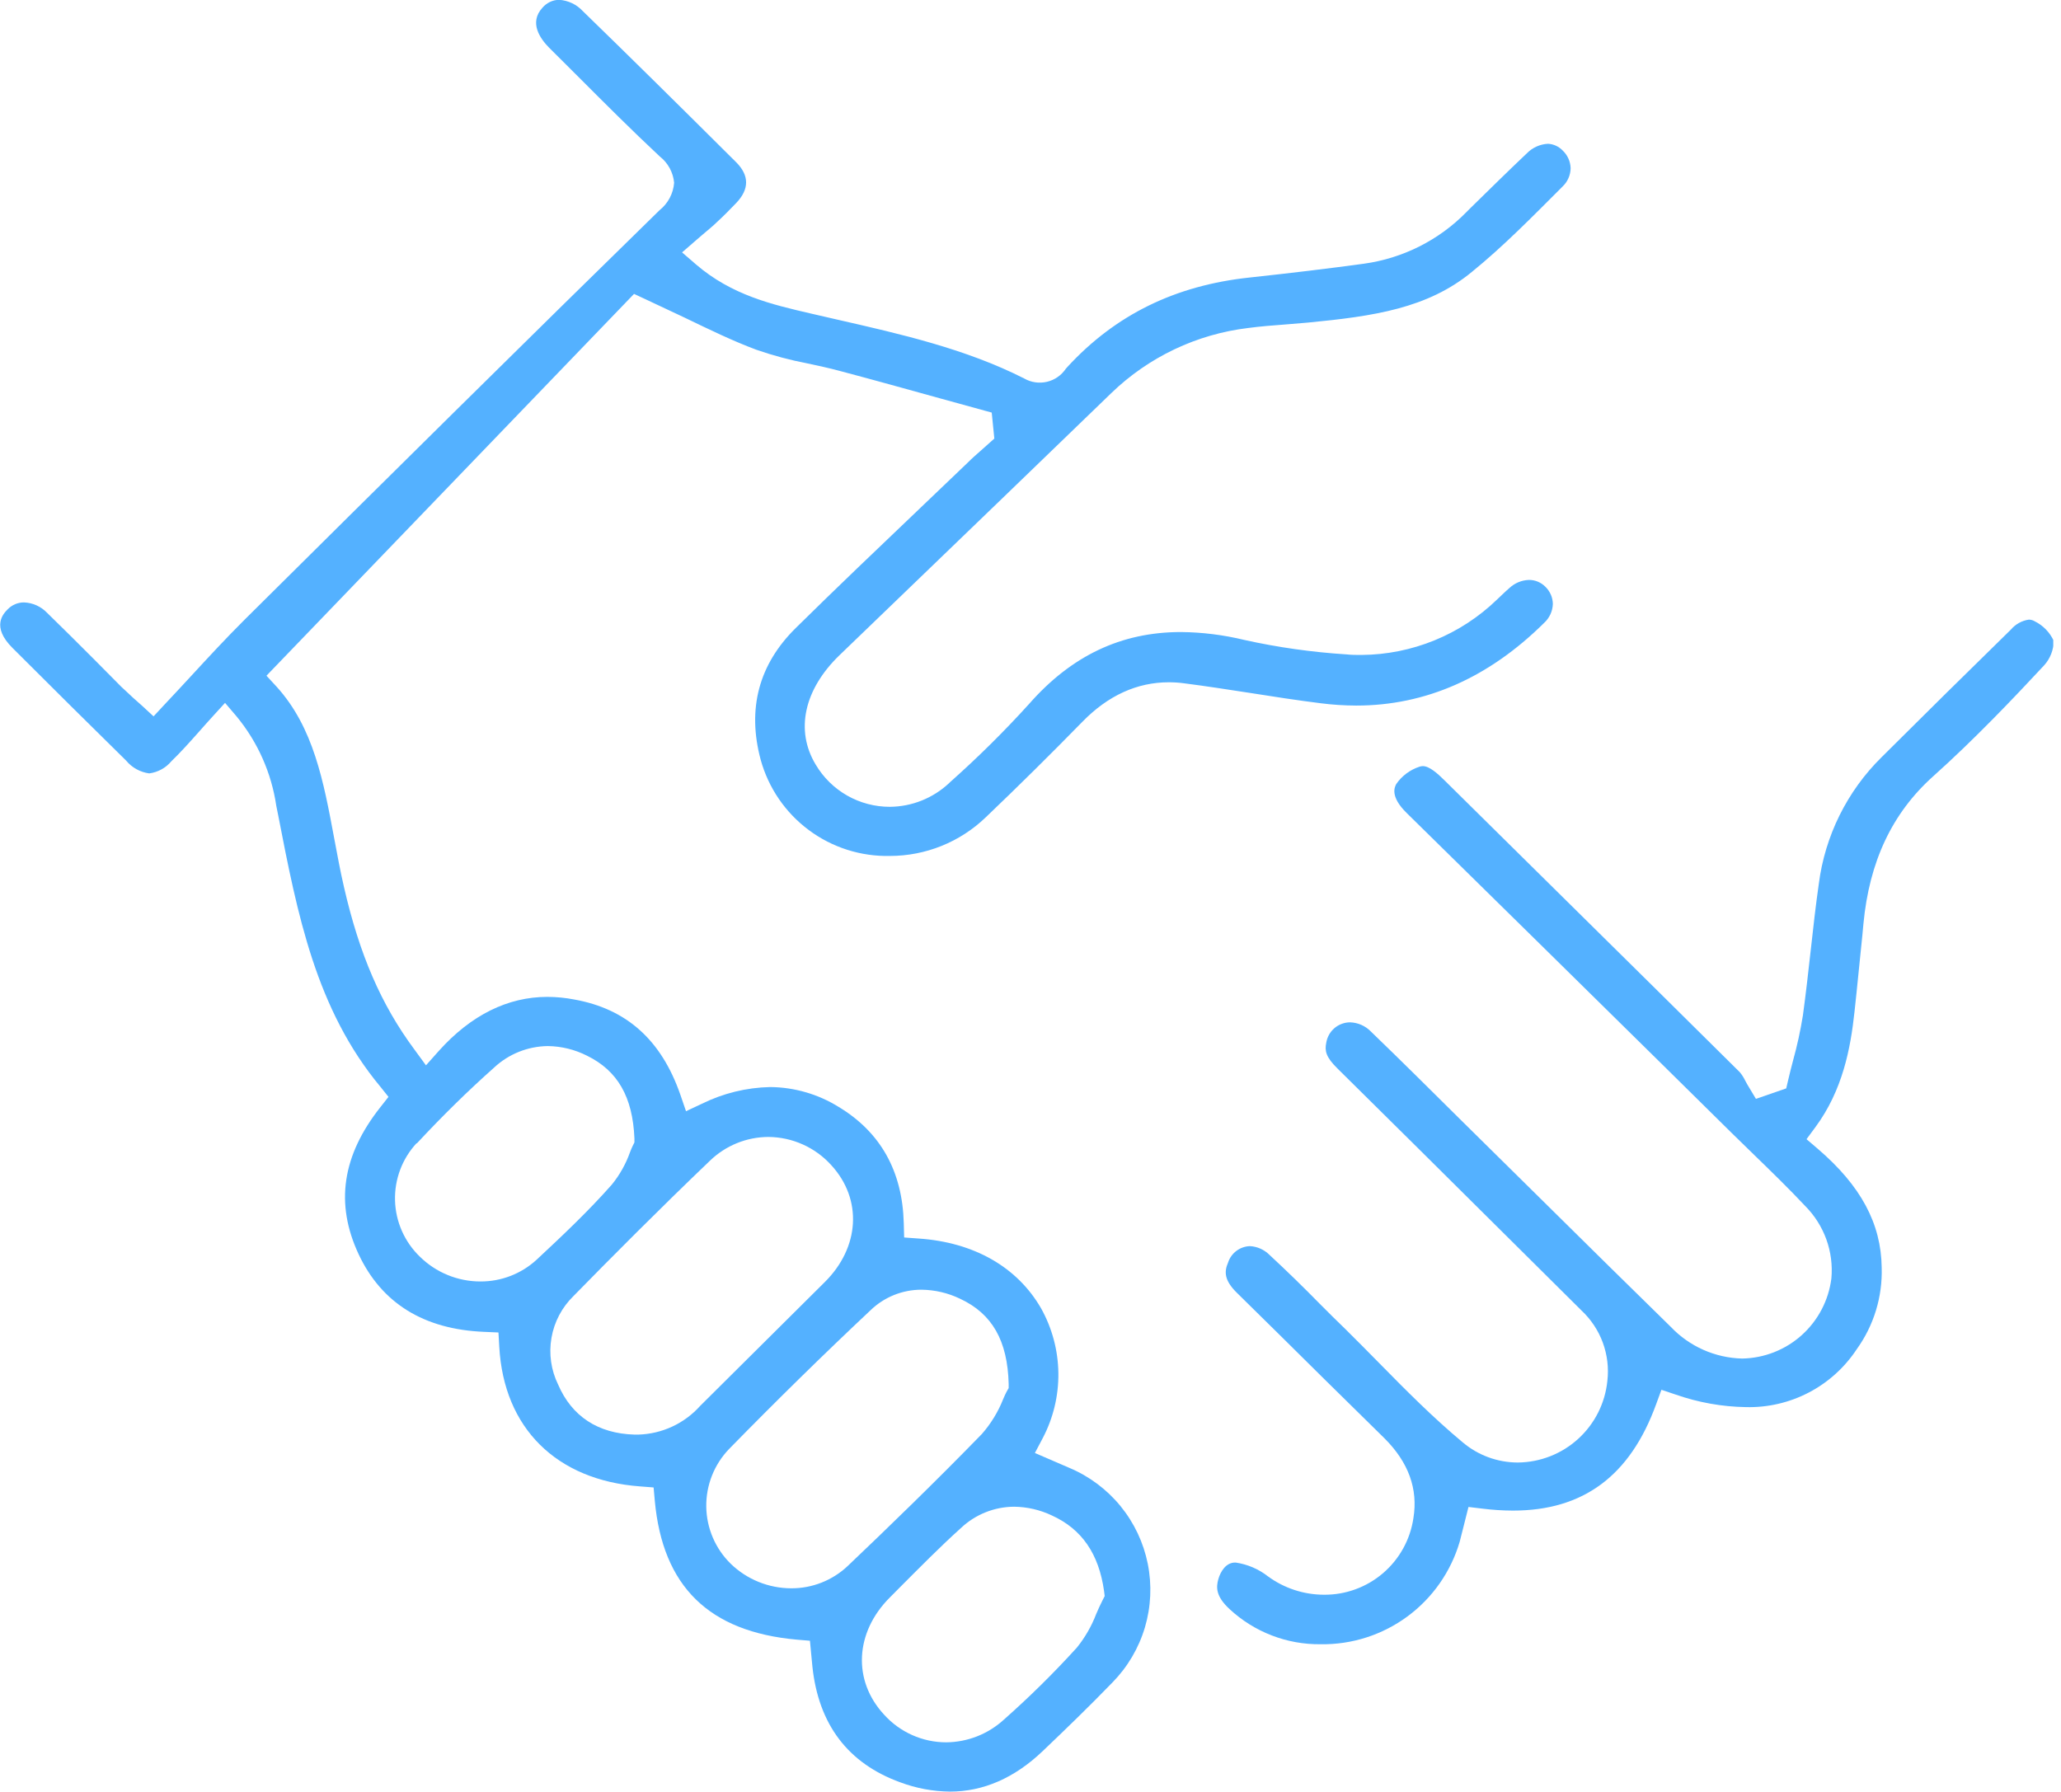 <?xml version="1.0" encoding="UTF-8"?> <svg xmlns="http://www.w3.org/2000/svg" width="69" height="60" viewBox="0 0 69 60" fill="none"><g clip-path="url(#clip0_213_3956)"><path d="M51.827 4.814C51.56 4.827 51.308 4.94 51.121 5.13C50.476 5.74 49.832 6.377 49.208 6.987L49.092 7.104C48.171 8.043 46.964 8.65 45.662 8.83C44.489 8.99 43.237 9.141 41.839 9.292C39.345 9.557 37.345 10.539 35.738 12.284L35.685 12.343C35.537 12.565 35.311 12.723 35.051 12.784C34.791 12.845 34.518 12.805 34.287 12.672C32.331 11.68 30.148 11.184 28.037 10.703L27.151 10.499C25.846 10.197 24.498 9.884 23.299 8.852L22.835 8.451L23.299 8.048L23.543 7.838C23.707 7.698 23.864 7.573 24.015 7.425C24.222 7.234 24.429 7.027 24.649 6.796C25.09 6.334 25.087 5.875 24.649 5.435C22.607 3.403 21.023 1.84 19.513 0.373C19.307 0.149 19.022 0.014 18.718 -0.006C18.611 -0.004 18.506 0.02 18.41 0.066C18.314 0.112 18.229 0.178 18.16 0.259C17.699 0.763 18.094 1.299 18.373 1.586L19.304 2.514C20.208 3.419 21.142 4.355 22.089 5.239C22.225 5.345 22.337 5.478 22.42 5.63C22.503 5.781 22.553 5.948 22.569 6.119C22.555 6.298 22.505 6.472 22.42 6.631C22.336 6.789 22.219 6.929 22.079 7.04C17.627 11.393 12.961 16.012 8.186 20.752C7.568 21.367 6.984 21.999 6.366 22.67C6.08 22.978 5.793 23.291 5.499 23.601L5.141 23.986L4.753 23.628L4.454 23.362C4.295 23.216 4.188 23.11 4.064 22.999L3.167 22.094C2.637 21.564 2.106 21.033 1.575 20.518C1.374 20.308 1.098 20.183 0.806 20.171C0.704 20.17 0.602 20.19 0.508 20.23C0.414 20.27 0.328 20.328 0.257 20.402C0.116 20.545 -0.305 20.975 0.419 21.696C1.711 22.986 2.989 24.256 4.223 25.468C4.417 25.703 4.693 25.855 4.995 25.896C5.283 25.859 5.548 25.715 5.735 25.492C6.056 25.182 6.358 24.843 6.677 24.484C6.825 24.317 6.974 24.148 7.13 23.978L7.534 23.535L7.923 23.991C8.63 24.849 9.089 25.884 9.25 26.983L9.311 27.286C9.961 30.634 10.576 33.795 12.741 36.395L13.006 36.727L12.741 37.064C11.452 38.69 11.213 40.305 12.009 42.001C12.778 43.637 14.192 44.513 16.208 44.595L16.688 44.616L16.715 45.096C16.866 47.818 18.63 49.563 21.431 49.77L21.882 49.805L21.922 50.253C22.187 53.118 23.734 54.638 26.676 54.901L27.116 54.938C27.116 54.938 27.188 55.718 27.198 55.8C27.403 57.742 28.392 59.044 30.138 59.678C30.671 59.878 31.235 59.983 31.804 59.989C32.918 59.989 33.963 59.535 34.905 58.636C35.663 57.914 36.47 57.135 37.247 56.331C37.752 55.815 38.124 55.184 38.33 54.492C38.535 53.8 38.568 53.068 38.426 52.36C38.284 51.653 37.971 50.99 37.515 50.431C37.058 49.872 36.472 49.433 35.807 49.152L34.647 48.651L34.913 48.147C35.264 47.477 35.443 46.729 35.433 45.973C35.423 45.216 35.225 44.473 34.857 43.812C34.061 42.428 32.613 41.595 30.75 41.47L30.27 41.435L30.257 40.953C30.212 39.218 29.48 37.91 28.082 37.066C27.392 36.636 26.597 36.405 25.785 36.398C24.991 36.415 24.21 36.606 23.498 36.958L22.967 37.207L22.776 36.65C22.142 34.828 20.983 33.782 19.227 33.467C18.93 33.409 18.628 33.38 18.325 33.379C16.999 33.379 15.768 33.989 14.693 35.186L14.261 35.671L13.874 35.141C12.759 33.639 12.033 31.957 11.515 29.697C11.391 29.166 11.29 28.604 11.189 28.071C10.834 26.164 10.497 24.357 9.263 22.996L8.921 22.625L21.227 9.841L21.569 10C22.039 10.218 22.474 10.425 22.896 10.624C23.776 11.048 24.538 11.419 25.323 11.711C25.881 11.905 26.451 12.057 27.031 12.168C27.376 12.242 27.737 12.319 28.092 12.414C29.212 12.711 30.331 13.022 31.448 13.332L33.202 13.815L33.289 14.685L32.857 15.07C32.703 15.208 32.552 15.335 32.403 15.486L30.766 17.051C29.405 18.349 27.997 19.691 26.639 21.03C25.402 22.251 25.01 23.734 25.466 25.437C25.726 26.38 26.292 27.209 27.077 27.793C27.861 28.377 28.818 28.682 29.796 28.66C30.99 28.659 32.139 28.196 33 27.368C34.111 26.307 35.199 25.23 36.234 24.171C37.096 23.285 38.072 22.845 39.13 22.845C39.303 22.845 39.476 22.856 39.648 22.88C40.388 22.975 41.136 23.092 41.858 23.203C42.632 23.325 43.433 23.45 44.221 23.548C44.614 23.598 45.01 23.624 45.407 23.625C47.728 23.625 49.842 22.694 51.697 20.855C51.785 20.775 51.855 20.677 51.906 20.569C51.956 20.46 51.984 20.343 51.988 20.224C51.985 20.007 51.895 19.8 51.739 19.648C51.667 19.575 51.581 19.517 51.487 19.477C51.392 19.437 51.29 19.417 51.187 19.418C50.947 19.426 50.717 19.52 50.54 19.683C50.455 19.755 50.373 19.834 50.291 19.911L50.121 20.073C48.902 21.253 47.276 21.918 45.579 21.93C45.412 21.93 45.245 21.93 45.075 21.911C43.927 21.838 42.785 21.677 41.661 21.428C40.966 21.259 40.254 21.17 39.539 21.163C37.531 21.163 35.868 21.959 34.451 23.572C33.619 24.49 32.738 25.362 31.812 26.185L31.777 26.219C31.238 26.726 30.527 27.01 29.788 27.015C29.288 27.015 28.796 26.885 28.362 26.638C27.927 26.39 27.565 26.034 27.31 25.604C26.617 24.458 26.917 23.086 28.106 21.938L29.833 20.274C32.293 17.906 34.75 15.536 37.205 13.162C38.454 11.955 40.063 11.189 41.789 10.982C42.21 10.926 42.638 10.894 43.049 10.863C43.293 10.844 43.537 10.825 43.781 10.802C45.985 10.589 47.789 10.329 49.275 9.106C50.336 8.244 51.309 7.249 52.262 6.297L52.317 6.241C52.4 6.162 52.466 6.068 52.511 5.963C52.557 5.858 52.581 5.745 52.583 5.631C52.576 5.407 52.481 5.194 52.317 5.04C52.188 4.905 52.013 4.824 51.827 4.814ZM35.218 50.744C36.215 51.198 36.788 52.025 36.963 53.275L36.984 53.442L36.907 53.593C36.833 53.736 36.767 53.888 36.701 54.039C36.545 54.448 36.326 54.829 36.051 55.169C35.282 56.016 34.467 56.82 33.61 57.578C33.082 58.062 32.393 58.334 31.676 58.339C31.285 58.339 30.897 58.256 30.539 58.096C30.182 57.937 29.861 57.704 29.599 57.413C28.538 56.27 28.623 54.657 29.788 53.492L30.132 53.145C30.79 52.487 31.459 51.805 32.172 51.163C32.653 50.709 33.288 50.454 33.95 50.45C34.389 50.455 34.821 50.555 35.218 50.744V50.744ZM29.143 43.873C29.601 43.43 30.214 43.183 30.851 43.184C31.298 43.189 31.738 43.292 32.141 43.486C33.218 43.987 33.732 44.892 33.769 46.335V46.478L33.698 46.603C33.663 46.667 33.626 46.752 33.584 46.85C33.415 47.277 33.173 47.672 32.87 48.017C31.321 49.609 29.729 51.153 28.379 52.436C27.867 52.919 27.189 53.186 26.485 53.182C25.731 53.179 25.008 52.886 24.466 52.362C23.951 51.859 23.656 51.172 23.645 50.452C23.635 49.732 23.909 49.037 24.408 48.518C25.978 46.913 27.57 45.351 29.143 43.873ZM23.768 38.865C24.294 38.357 24.995 38.071 25.726 38.069C26.124 38.072 26.518 38.158 26.881 38.322C27.244 38.485 27.569 38.722 27.835 39.019C28.878 40.16 28.785 41.767 27.612 42.929C26.222 44.308 24.832 45.69 23.442 47.073C23.181 47.365 22.864 47.6 22.509 47.766C22.154 47.931 21.77 48.023 21.378 48.035H21.238C20.023 48.001 19.142 47.423 18.686 46.362C18.448 45.876 18.37 45.327 18.463 44.794C18.555 44.26 18.815 43.77 19.203 43.393C20.436 42.133 22.068 40.491 23.768 38.865ZM13.953 38.287C14.802 37.374 15.669 36.523 16.537 35.751C17.027 35.292 17.67 35.034 18.341 35.026C18.796 35.032 19.243 35.142 19.649 35.347C20.681 35.851 21.182 36.732 21.24 38.117V38.252L21.179 38.374C21.153 38.427 21.124 38.499 21.092 38.581C20.952 38.975 20.746 39.342 20.482 39.666C19.686 40.568 18.8 41.401 17.967 42.178C17.454 42.651 16.781 42.911 16.083 42.908C15.324 42.908 14.595 42.609 14.054 42.075C13.543 41.582 13.245 40.907 13.225 40.197C13.205 39.487 13.465 38.797 13.948 38.276L13.953 38.287Z" fill="#54B1FF"></path><path d="M68.12 20.803C68.061 20.767 67.993 20.748 67.923 20.747C67.69 20.781 67.477 20.899 67.324 21.079C65.877 22.494 64.433 23.919 62.992 25.355C61.837 26.495 61.097 27.989 60.891 29.599C60.788 30.318 60.705 31.058 60.626 31.775C60.546 32.491 60.461 33.255 60.36 33.995C60.278 34.507 60.168 35.013 60.029 35.512C59.973 35.727 59.917 35.942 59.867 36.16L59.801 36.443L58.787 36.794L58.562 36.419C58.514 36.343 58.472 36.266 58.429 36.186C58.38 36.084 58.319 35.987 58.246 35.9C56.437 34.106 54.627 32.317 52.816 30.53L48.359 26.127C48.123 25.893 47.85 25.652 47.635 25.652C47.595 25.653 47.556 25.66 47.519 25.673C47.204 25.777 46.931 25.981 46.744 26.254C46.691 26.355 46.529 26.668 47.094 27.222C49.975 30.052 52.85 32.882 55.721 35.711L57.986 37.947L58.705 38.648C59.281 39.208 59.878 39.786 60.44 40.385C60.753 40.701 60.993 41.081 61.144 41.498C61.295 41.916 61.352 42.362 61.313 42.805C61.221 43.537 60.869 44.212 60.319 44.706C59.77 45.199 59.061 45.477 58.323 45.489C57.418 45.466 56.559 45.084 55.936 44.428C54.559 43.083 53.169 41.709 51.824 40.38L50.182 38.759L48.887 37.481C47.911 36.512 46.903 35.51 45.898 34.541C45.714 34.35 45.462 34.239 45.197 34.231C45.005 34.233 44.819 34.302 44.673 34.428C44.527 34.554 44.431 34.728 44.401 34.918C44.346 35.183 44.388 35.393 44.77 35.77C46.595 37.574 48.417 39.379 50.235 41.187L52.946 43.879C53.264 44.177 53.509 44.545 53.66 44.954C53.81 45.363 53.863 45.802 53.813 46.235C53.739 46.98 53.391 47.672 52.837 48.177C52.283 48.682 51.563 48.964 50.813 48.97C50.139 48.969 49.487 48.731 48.972 48.296C47.98 47.471 47.062 46.545 46.176 45.643C45.8 45.261 45.423 44.879 45.041 44.502C44.749 44.221 44.462 43.935 44.176 43.648C43.645 43.105 43.067 42.542 42.497 42.014C42.322 41.84 42.088 41.736 41.842 41.725C41.679 41.731 41.522 41.787 41.392 41.885C41.262 41.983 41.165 42.119 41.115 42.274C40.982 42.579 40.982 42.868 41.412 43.29C42.388 44.249 43.361 45.209 44.33 46.171L46.357 48.166C47.152 48.962 47.481 49.853 47.319 50.835C47.213 51.552 46.851 52.206 46.3 52.677C45.749 53.148 45.047 53.404 44.322 53.397C43.647 53.395 42.99 53.179 42.446 52.779C42.134 52.536 41.764 52.378 41.372 52.32H41.346C41.051 52.32 40.865 52.607 40.788 52.877C40.712 53.148 40.701 53.45 41.163 53.877C41.992 54.647 43.085 55.069 44.216 55.055C45.26 55.071 46.281 54.743 47.121 54.123C47.961 53.503 48.575 52.625 48.869 51.623C48.911 51.458 48.954 51.294 48.993 51.134L49.163 50.458L49.627 50.514C49.968 50.557 50.311 50.579 50.654 50.58C53.007 50.58 54.575 49.415 55.445 47.02L55.623 46.535L56.111 46.699C56.863 46.961 57.652 47.102 58.448 47.115C59.181 47.134 59.906 46.966 60.556 46.627C61.206 46.288 61.758 45.788 62.162 45.176C62.733 44.382 63.027 43.422 62.997 42.444C62.979 40.966 62.297 39.701 60.856 38.465L60.48 38.144L60.774 37.746C61.695 36.502 61.955 35.093 62.085 33.892C62.18 33.035 62.26 32.162 62.35 31.316L62.385 30.939C62.581 28.851 63.345 27.225 64.722 25.992C66.098 24.758 67.374 23.418 68.435 22.278C68.639 22.053 68.753 21.761 68.756 21.458C68.626 21.173 68.401 20.942 68.12 20.803V20.803Z" fill="#54B1FF"></path></g><defs><clipPath id="clip0_213_3956"><rect width="68.741" height="60" fill="white"></rect></clipPath></defs></svg> 